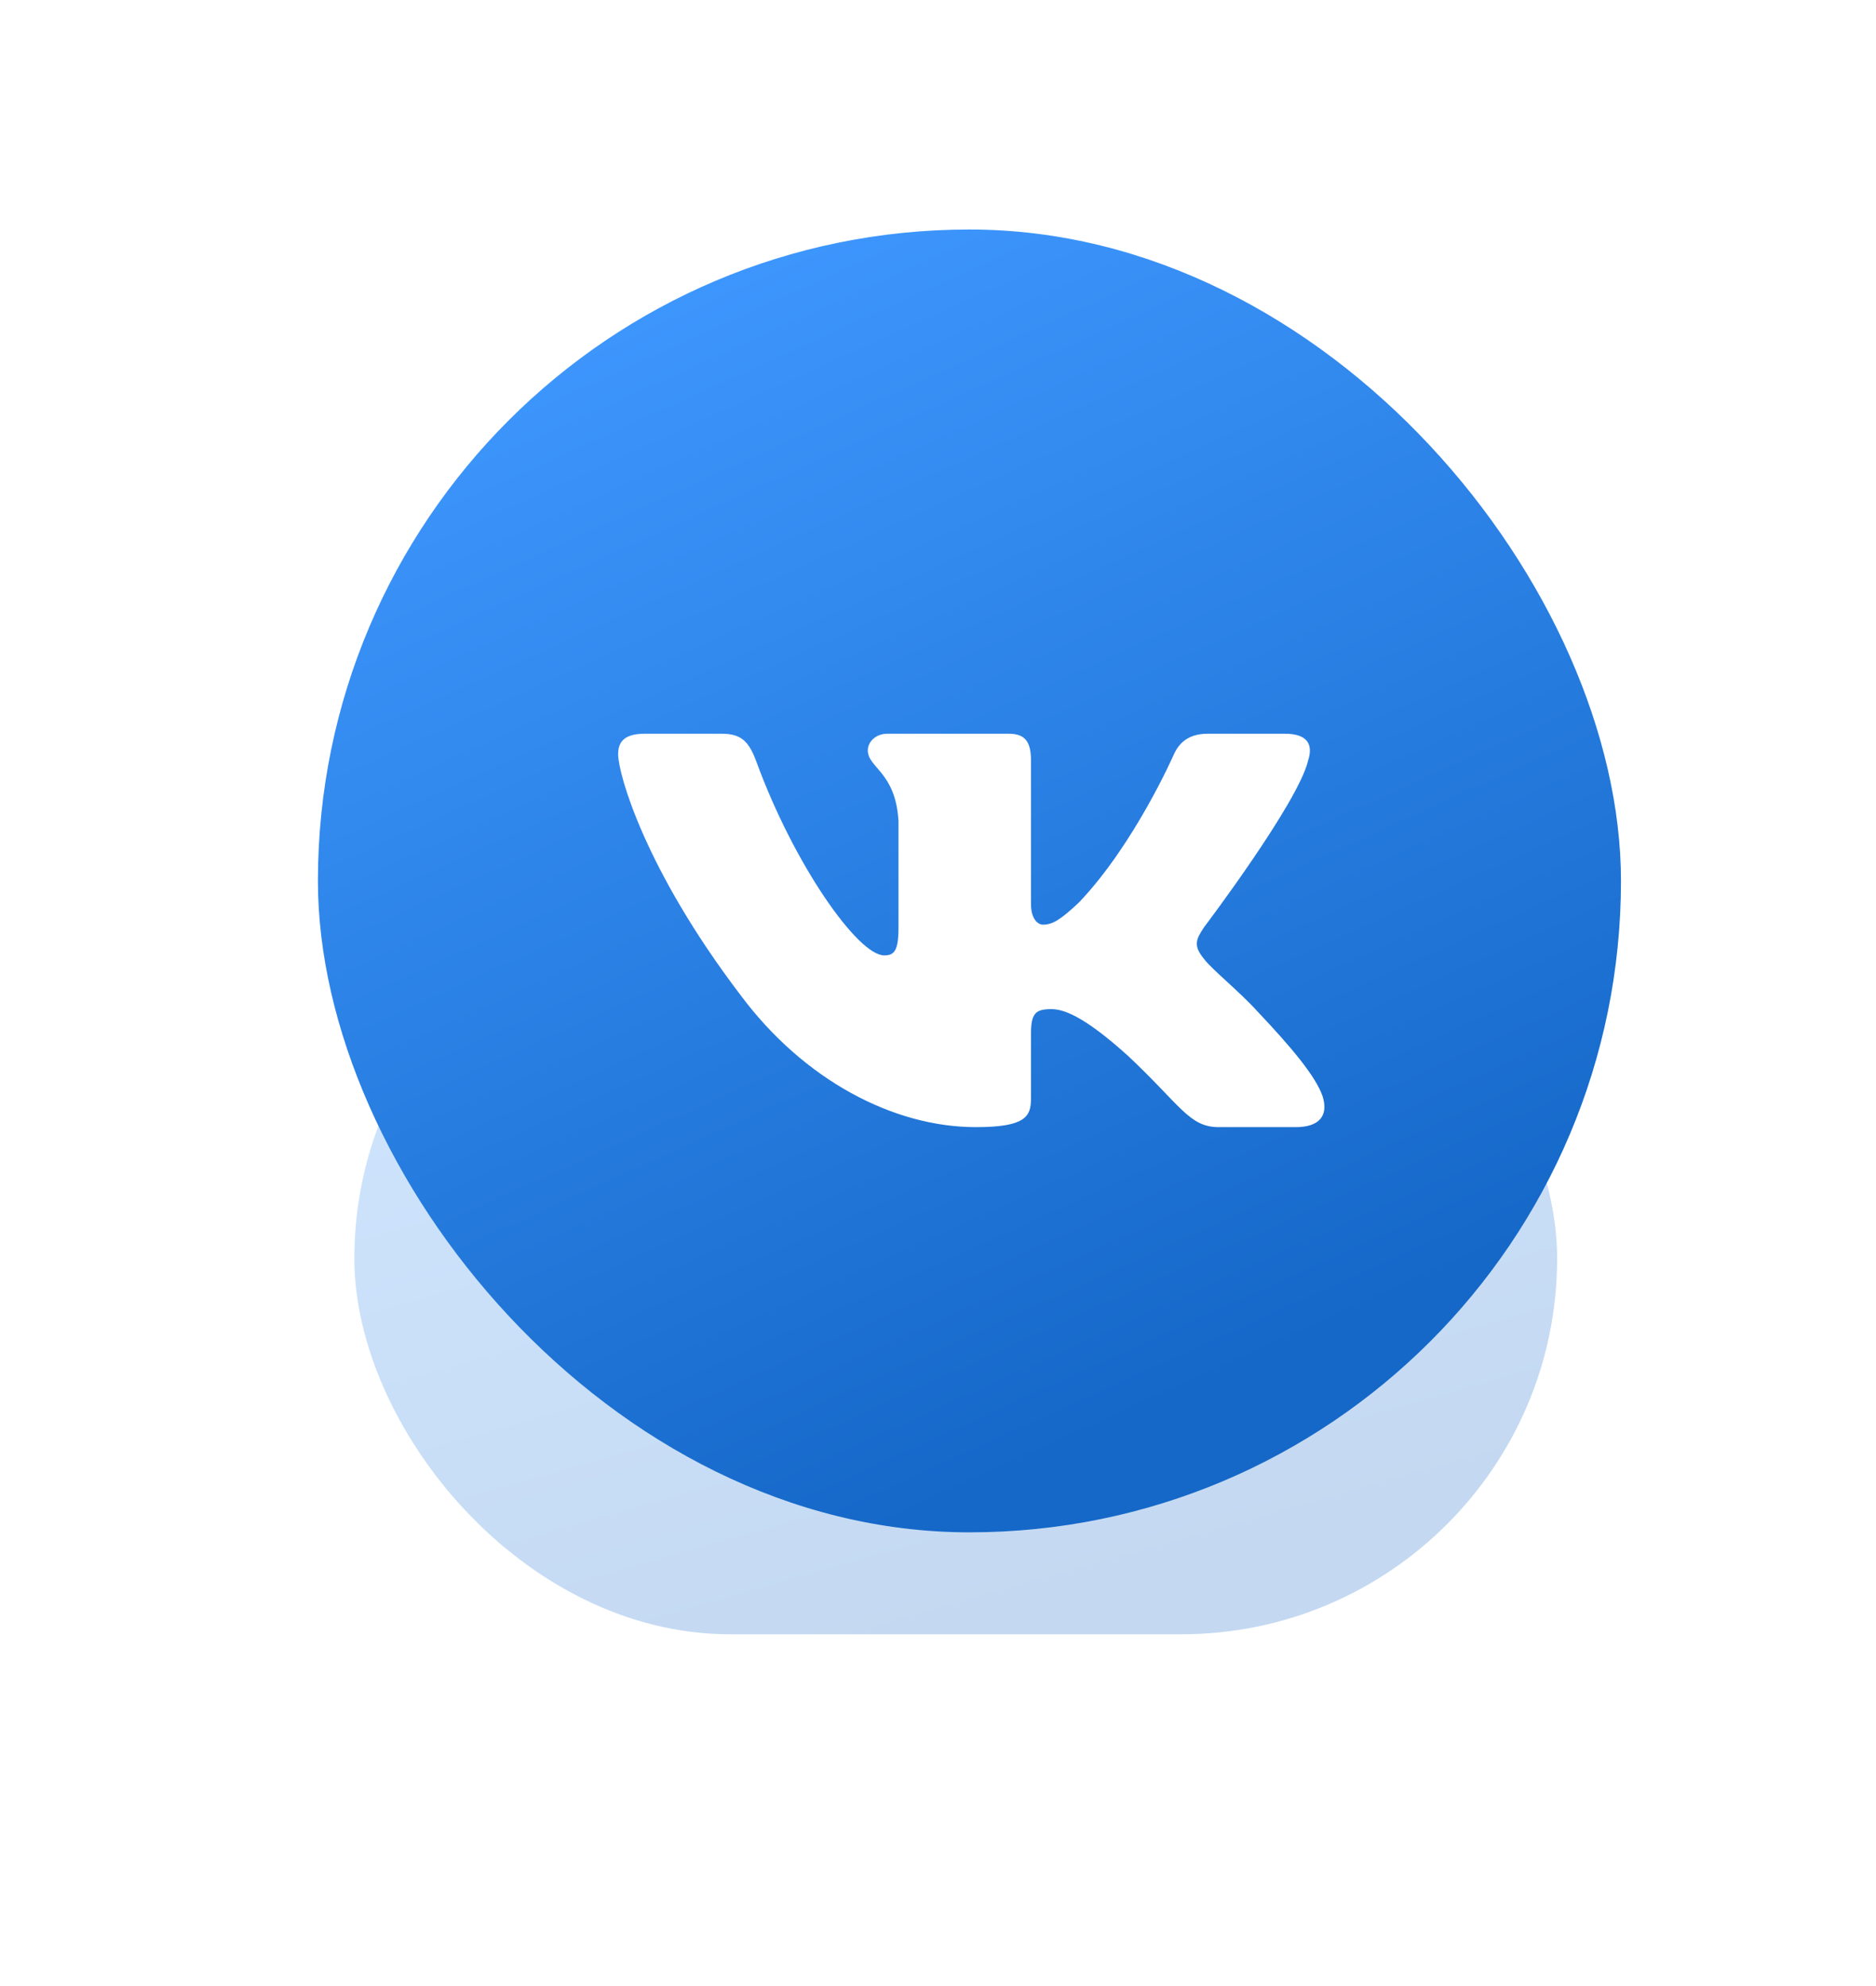 <svg width="34" height="36" viewBox="0 0 34 36" fill="none" xmlns="http://www.w3.org/2000/svg">
<g opacity="0.25" filter="url(#filter0_f_173_4804)">
<rect x="6.422" y="16" width="21.799" height="13.624" rx="6.812" fill="url(#paint0_linear_173_4804)"/>
</g>
<rect x="5.762" y="4.16" width="23.616" height="23.616" rx="11.808" fill="url(#paint1_linear_173_4804)"/>
<g clip-path="url(#clip0_173_4804)" filter="url(#filter1_i_173_4804)">
<path fill-rule="evenodd" clip-rule="evenodd" d="M23.709 13.283C23.798 13.005 23.709 12.8 23.286 12.8H21.886C21.53 12.8 21.365 12.977 21.276 13.172C21.276 13.172 20.564 14.8 19.555 15.858C19.229 16.164 19.081 16.261 18.903 16.261C18.814 16.261 18.685 16.164 18.685 15.886V13.283C18.685 12.949 18.581 12.8 18.285 12.8H16.084C15.862 12.8 15.728 12.955 15.728 13.102C15.728 13.419 16.232 13.492 16.284 14.383V16.317C16.284 16.741 16.203 16.818 16.025 16.818C15.55 16.818 14.395 15.182 13.71 13.311C13.576 12.947 13.441 12.8 13.084 12.8H11.683C11.283 12.8 11.203 12.977 11.203 13.172C11.203 13.52 11.678 15.245 13.414 17.528C14.571 19.086 16.201 19.931 17.685 19.931C18.575 19.931 18.685 19.744 18.685 19.42V18.242C18.685 17.867 18.769 17.792 19.051 17.792C19.259 17.792 19.615 17.89 20.446 18.641C21.395 19.532 21.552 19.931 22.086 19.931H23.486C23.886 19.931 24.086 19.744 23.971 19.373C23.844 19.004 23.391 18.469 22.79 17.834C22.463 17.472 21.974 17.082 21.825 16.887C21.618 16.637 21.677 16.526 21.825 16.303C21.825 16.303 23.531 14.049 23.709 13.283Z" fill="white"/>
</g>
<defs>
<filter id="filter0_f_173_4804" x="0.962" y="10.54" width="32.721" height="24.544" filterUnits="userSpaceOnUse" color-interpolation-filters="sRGB">
<feFlood flood-opacity="0" result="BackgroundImageFix"/>
<feBlend mode="normal" in="SourceGraphic" in2="BackgroundImageFix" result="shape"/>
<feGaussianBlur stdDeviation="2.73" result="effect1_foregroundBlur_173_4804"/>
</filter>
<filter id="filter1_i_173_4804" x="10.242" y="8.64" width="14.398" height="14.9" filterUnits="userSpaceOnUse" color-interpolation-filters="sRGB">
<feFlood flood-opacity="0" result="BackgroundImageFix"/>
<feBlend mode="normal" in="SourceGraphic" in2="BackgroundImageFix" result="shape"/>
<feColorMatrix in="SourceAlpha" type="matrix" values="0 0 0 0 0 0 0 0 0 0 0 0 0 0 0 0 0 0 127 0" result="hardAlpha"/>
<feOffset dy="0.5"/>
<feGaussianBlur stdDeviation="1.25"/>
<feComposite in2="hardAlpha" operator="arithmetic" k2="-1" k3="1"/>
<feColorMatrix type="matrix" values="0 0 0 0 0 0 0 0 0 0 0 0 0 0 0 0 0 0 0.1 0"/>
<feBlend mode="normal" in2="shape" result="effect1_innerShadow_173_4804"/>
</filter>
<linearGradient id="paint0_linear_173_4804" x1="18.828" y1="30.031" x2="14.385" y2="14.369" gradientUnits="userSpaceOnUse">
<stop offset="0.073" stop-color="#1568C8"/>
<stop offset="0.927" stop-color="#3F98FF"/>
</linearGradient>
<linearGradient id="paint1_linear_173_4804" x1="19.202" y1="28.48" x2="8.162" y2="4.16" gradientUnits="userSpaceOnUse">
<stop offset="0.073" stop-color="#1568C8"/>
<stop offset="0.927" stop-color="#3F98FF"/>
</linearGradient>
<clipPath id="clip0_173_4804">
<rect width="14.4" height="14.4" fill="white" transform="translate(10.242 8.64)"/>
</clipPath>
</defs>
</svg>
